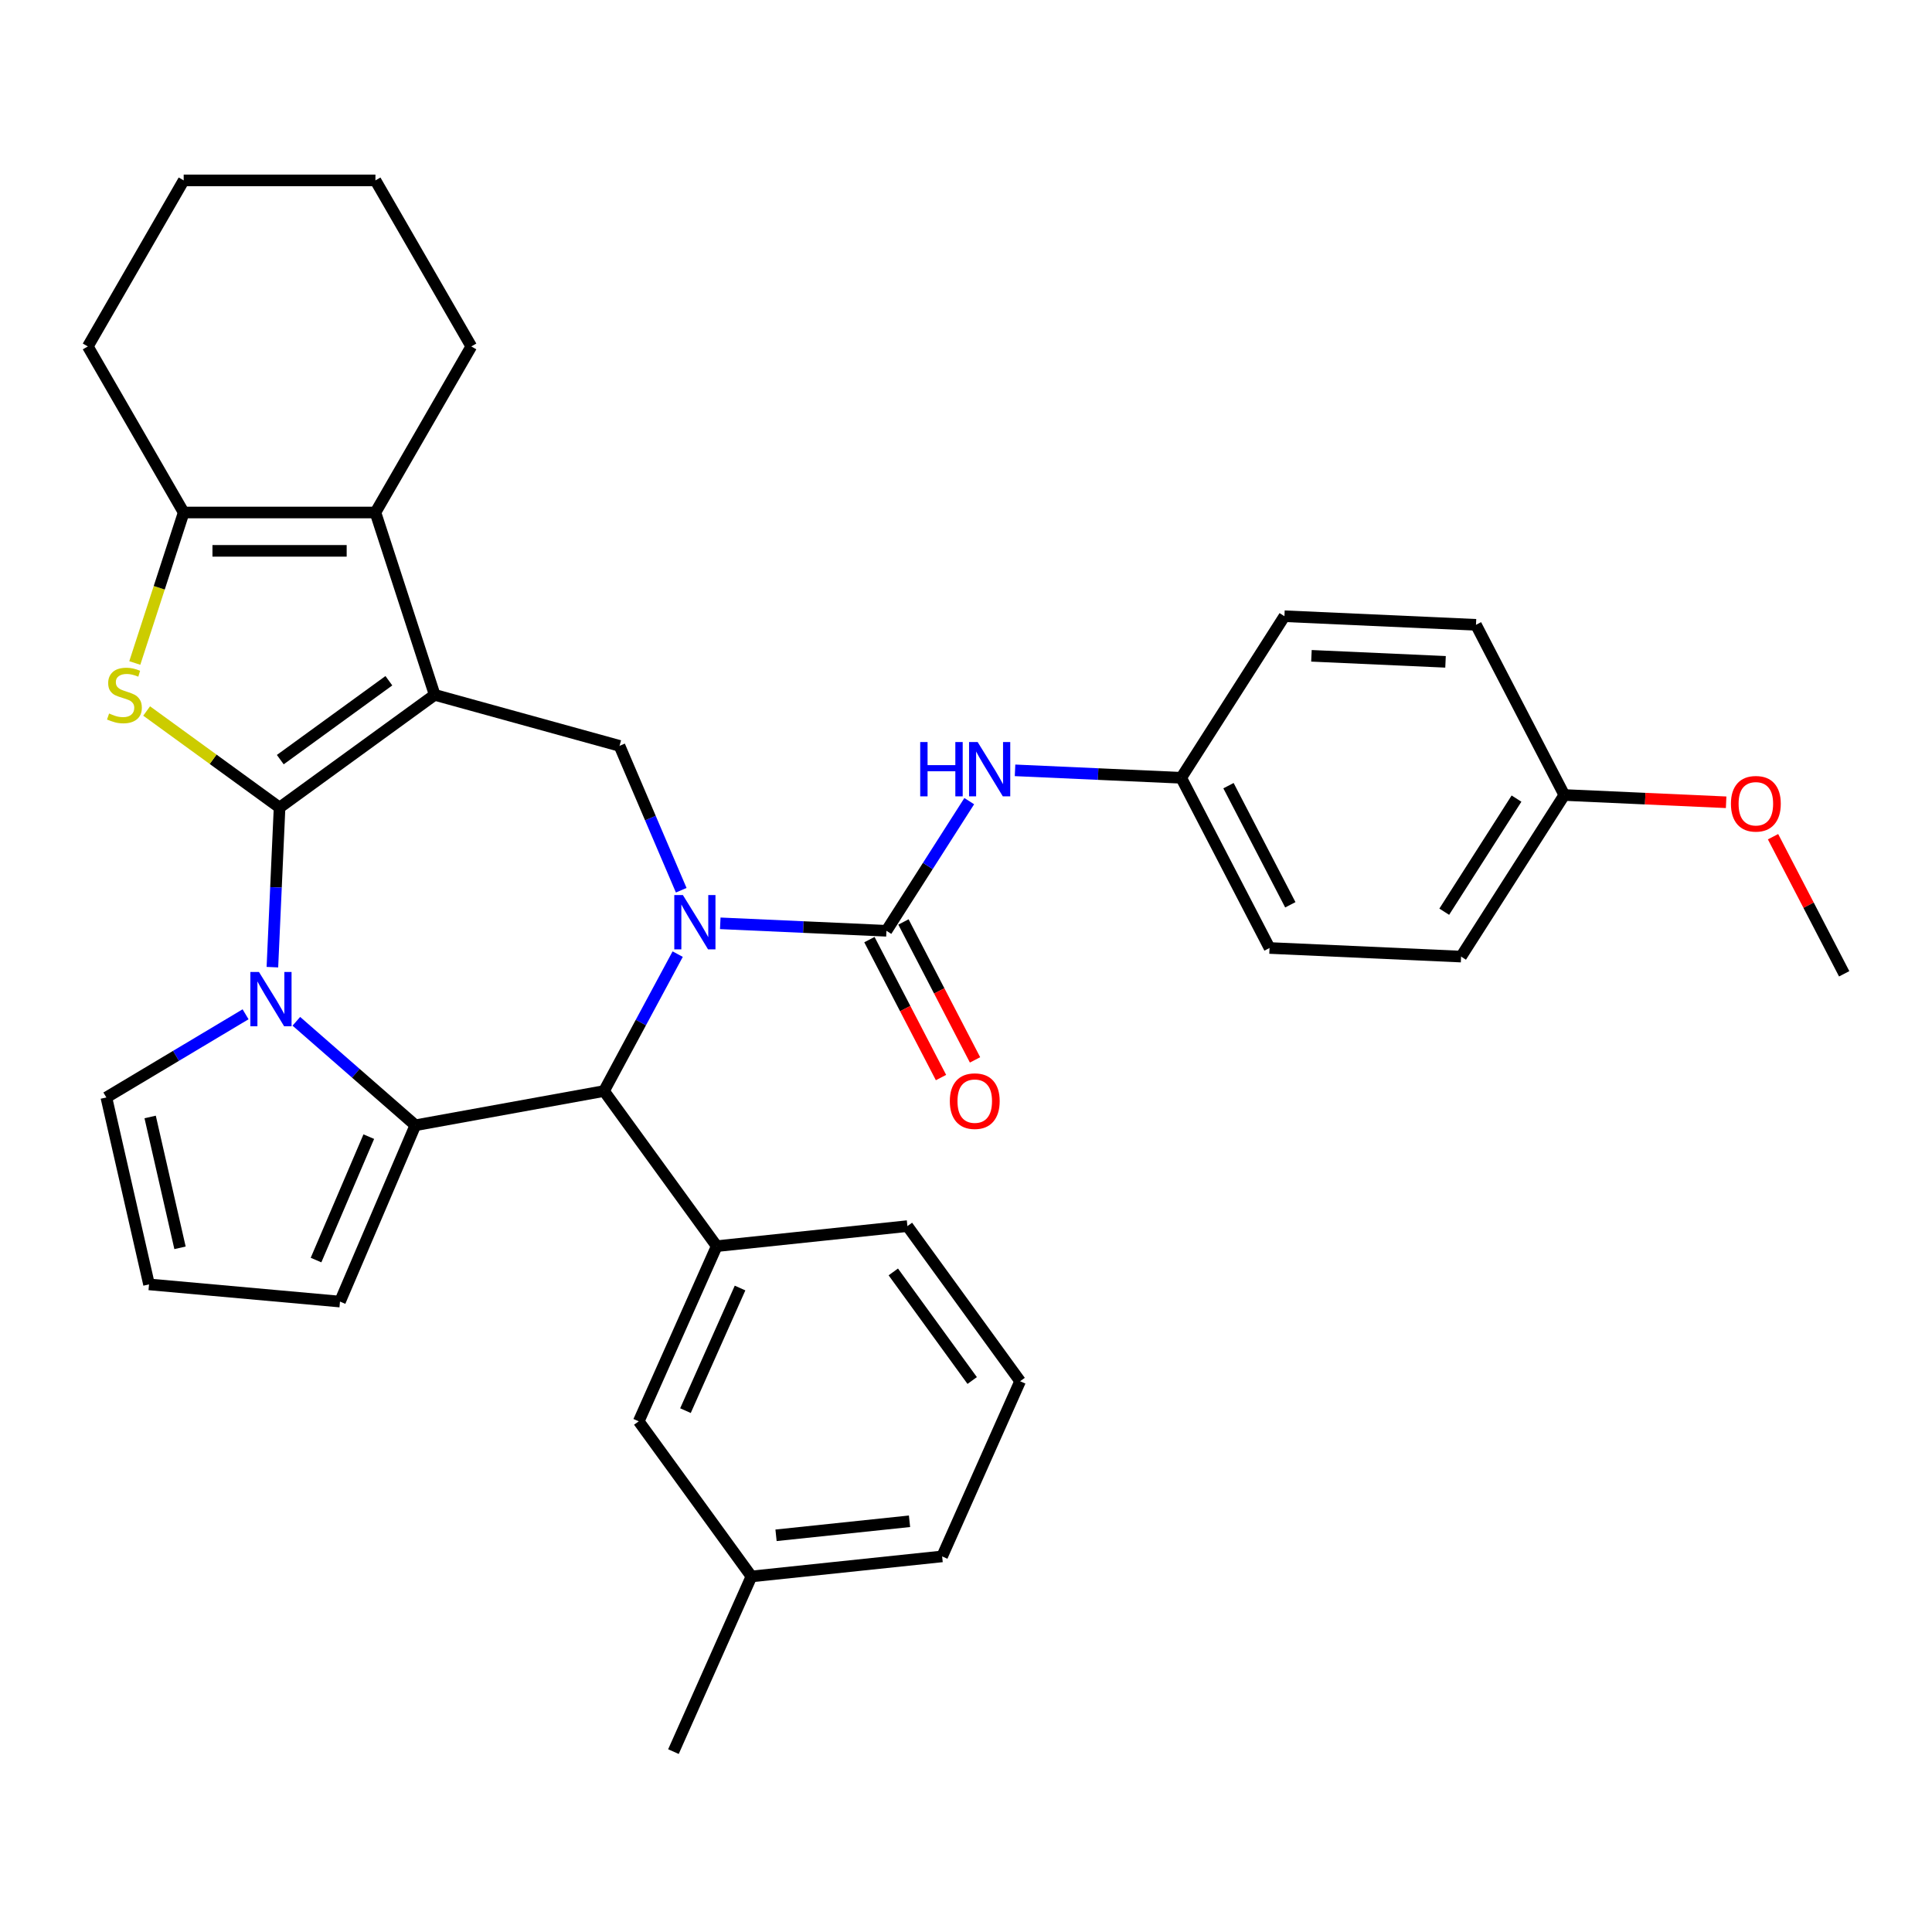 <?xml version='1.0' encoding='iso-8859-1'?>
<svg version='1.1' baseProfile='full'
              xmlns='http://www.w3.org/2000/svg'
                      xmlns:rdkit='http://www.rdkit.org/xml'
                      xmlns:xlink='http://www.w3.org/1999/xlink'
                  xml:space='preserve'
width='1000px' height='1000px' viewBox='0 0 1000 1000'>
<!-- END OF HEADER -->
<rect style='opacity:1.0;fill:#FFFFFF;stroke:none' width='1000' height='1000' x='0' y='0'> </rect>
<path class='bond-0' d='M 144.701,417.993 L 224.992,359.657' style='fill:none;fill-rule:evenodd;stroke:#000000;stroke-width:6px;stroke-linecap:butt;stroke-linejoin:miter;stroke-opacity:1' />
<path class='bond-0' d='M 145.077,393.184 L 201.282,352.349' style='fill:none;fill-rule:evenodd;stroke:#000000;stroke-width:6px;stroke-linecap:butt;stroke-linejoin:miter;stroke-opacity:1' />
<path class='bond-2' d='M 144.701,417.993 L 142.846,459.298' style='fill:none;fill-rule:evenodd;stroke:#000000;stroke-width:6px;stroke-linecap:butt;stroke-linejoin:miter;stroke-opacity:1' />
<path class='bond-2' d='M 142.846,459.298 L 140.991,500.604' style='fill:none;fill-rule:evenodd;stroke:#0000FF;stroke-width:6px;stroke-linecap:butt;stroke-linejoin:miter;stroke-opacity:1' />
<path class='bond-4' d='M 144.701,417.993 L 110.301,393' style='fill:none;fill-rule:evenodd;stroke:#000000;stroke-width:6px;stroke-linecap:butt;stroke-linejoin:miter;stroke-opacity:1' />
<path class='bond-4' d='M 110.301,393 L 75.902,368.007' style='fill:none;fill-rule:evenodd;stroke:#CCCC00;stroke-width:6px;stroke-linecap:butt;stroke-linejoin:miter;stroke-opacity:1' />
<path class='bond-7' d='M 224.992,359.657 L 194.324,265.268' style='fill:none;fill-rule:evenodd;stroke:#000000;stroke-width:6px;stroke-linecap:butt;stroke-linejoin:miter;stroke-opacity:1' />
<path class='bond-8' d='M 224.992,359.657 L 320.662,386.06' style='fill:none;fill-rule:evenodd;stroke:#000000;stroke-width:6px;stroke-linecap:butt;stroke-linejoin:miter;stroke-opacity:1' />
<path class='bond-1' d='M 352.601,460.785 L 336.632,423.423' style='fill:none;fill-rule:evenodd;stroke:#0000FF;stroke-width:6px;stroke-linecap:butt;stroke-linejoin:miter;stroke-opacity:1' />
<path class='bond-1' d='M 336.632,423.423 L 320.662,386.06' style='fill:none;fill-rule:evenodd;stroke:#000000;stroke-width:6px;stroke-linecap:butt;stroke-linejoin:miter;stroke-opacity:1' />
<path class='bond-5' d='M 372.808,477.91 L 415.811,479.841' style='fill:none;fill-rule:evenodd;stroke:#0000FF;stroke-width:6px;stroke-linecap:butt;stroke-linejoin:miter;stroke-opacity:1' />
<path class='bond-5' d='M 415.811,479.841 L 458.814,481.773' style='fill:none;fill-rule:evenodd;stroke:#000000;stroke-width:6px;stroke-linecap:butt;stroke-linejoin:miter;stroke-opacity:1' />
<path class='bond-36' d='M 350.771,493.854 L 331.705,529.285' style='fill:none;fill-rule:evenodd;stroke:#0000FF;stroke-width:6px;stroke-linecap:butt;stroke-linejoin:miter;stroke-opacity:1' />
<path class='bond-36' d='M 331.705,529.285 L 312.639,564.716' style='fill:none;fill-rule:evenodd;stroke:#000000;stroke-width:6px;stroke-linecap:butt;stroke-linejoin:miter;stroke-opacity:1' />
<path class='bond-3' d='M 153.388,528.619 L 184.188,555.528' style='fill:none;fill-rule:evenodd;stroke:#0000FF;stroke-width:6px;stroke-linecap:butt;stroke-linejoin:miter;stroke-opacity:1' />
<path class='bond-3' d='M 184.188,555.528 L 214.987,582.437' style='fill:none;fill-rule:evenodd;stroke:#000000;stroke-width:6px;stroke-linecap:butt;stroke-linejoin:miter;stroke-opacity:1' />
<path class='bond-12' d='M 127.108,524.99 L 91.079,546.516' style='fill:none;fill-rule:evenodd;stroke:#0000FF;stroke-width:6px;stroke-linecap:butt;stroke-linejoin:miter;stroke-opacity:1' />
<path class='bond-12' d='M 91.079,546.516 L 55.05,568.042' style='fill:none;fill-rule:evenodd;stroke:#000000;stroke-width:6px;stroke-linecap:butt;stroke-linejoin:miter;stroke-opacity:1' />
<path class='bond-6' d='M 214.987,582.437 L 312.639,564.716' style='fill:none;fill-rule:evenodd;stroke:#000000;stroke-width:6px;stroke-linecap:butt;stroke-linejoin:miter;stroke-opacity:1' />
<path class='bond-13' d='M 214.987,582.437 L 175.981,673.696' style='fill:none;fill-rule:evenodd;stroke:#000000;stroke-width:6px;stroke-linecap:butt;stroke-linejoin:miter;stroke-opacity:1' />
<path class='bond-13' d='M 190.885,588.324 L 163.58,652.206' style='fill:none;fill-rule:evenodd;stroke:#000000;stroke-width:6px;stroke-linecap:butt;stroke-linejoin:miter;stroke-opacity:1' />
<path class='bond-9' d='M 69.768,343.162 L 82.423,304.215' style='fill:none;fill-rule:evenodd;stroke:#CCCC00;stroke-width:6px;stroke-linecap:butt;stroke-linejoin:miter;stroke-opacity:1' />
<path class='bond-9' d='M 82.423,304.215 L 95.078,265.268' style='fill:none;fill-rule:evenodd;stroke:#000000;stroke-width:6px;stroke-linecap:butt;stroke-linejoin:miter;stroke-opacity:1' />
<path class='bond-11' d='M 458.814,481.773 L 480.248,448.221' style='fill:none;fill-rule:evenodd;stroke:#000000;stroke-width:6px;stroke-linecap:butt;stroke-linejoin:miter;stroke-opacity:1' />
<path class='bond-11' d='M 480.248,448.221 L 501.681,414.67' style='fill:none;fill-rule:evenodd;stroke:#0000FF;stroke-width:6px;stroke-linecap:butt;stroke-linejoin:miter;stroke-opacity:1' />
<path class='bond-14' d='M 450.006,486.344 L 468.532,522.042' style='fill:none;fill-rule:evenodd;stroke:#000000;stroke-width:6px;stroke-linecap:butt;stroke-linejoin:miter;stroke-opacity:1' />
<path class='bond-14' d='M 468.532,522.042 L 487.059,557.74' style='fill:none;fill-rule:evenodd;stroke:#FF0000;stroke-width:6px;stroke-linecap:butt;stroke-linejoin:miter;stroke-opacity:1' />
<path class='bond-14' d='M 467.623,477.201 L 486.15,512.899' style='fill:none;fill-rule:evenodd;stroke:#000000;stroke-width:6px;stroke-linecap:butt;stroke-linejoin:miter;stroke-opacity:1' />
<path class='bond-14' d='M 486.15,512.899 L 504.677,548.597' style='fill:none;fill-rule:evenodd;stroke:#FF0000;stroke-width:6px;stroke-linecap:butt;stroke-linejoin:miter;stroke-opacity:1' />
<path class='bond-10' d='M 312.639,564.716 L 370.974,645.007' style='fill:none;fill-rule:evenodd;stroke:#000000;stroke-width:6px;stroke-linecap:butt;stroke-linejoin:miter;stroke-opacity:1' />
<path class='bond-19' d='M 194.324,265.268 L 243.947,179.319' style='fill:none;fill-rule:evenodd;stroke:#000000;stroke-width:6px;stroke-linecap:butt;stroke-linejoin:miter;stroke-opacity:1' />
<path class='bond-34' d='M 194.324,265.268 L 95.078,265.268' style='fill:none;fill-rule:evenodd;stroke:#000000;stroke-width:6px;stroke-linecap:butt;stroke-linejoin:miter;stroke-opacity:1' />
<path class='bond-34' d='M 179.437,285.118 L 109.965,285.118' style='fill:none;fill-rule:evenodd;stroke:#000000;stroke-width:6px;stroke-linecap:butt;stroke-linejoin:miter;stroke-opacity:1' />
<path class='bond-21' d='M 95.078,265.268 L 45.455,179.319' style='fill:none;fill-rule:evenodd;stroke:#000000;stroke-width:6px;stroke-linecap:butt;stroke-linejoin:miter;stroke-opacity:1' />
<path class='bond-16' d='M 370.974,645.007 L 330.607,735.673' style='fill:none;fill-rule:evenodd;stroke:#000000;stroke-width:6px;stroke-linecap:butt;stroke-linejoin:miter;stroke-opacity:1' />
<path class='bond-16' d='M 383.052,666.681 L 354.795,730.147' style='fill:none;fill-rule:evenodd;stroke:#000000;stroke-width:6px;stroke-linecap:butt;stroke-linejoin:miter;stroke-opacity:1' />
<path class='bond-22' d='M 370.974,645.007 L 469.677,634.633' style='fill:none;fill-rule:evenodd;stroke:#000000;stroke-width:6px;stroke-linecap:butt;stroke-linejoin:miter;stroke-opacity:1' />
<path class='bond-17' d='M 525.384,398.726 L 568.387,400.657' style='fill:none;fill-rule:evenodd;stroke:#0000FF;stroke-width:6px;stroke-linecap:butt;stroke-linejoin:miter;stroke-opacity:1' />
<path class='bond-17' d='M 568.387,400.657 L 611.39,402.588' style='fill:none;fill-rule:evenodd;stroke:#000000;stroke-width:6px;stroke-linecap:butt;stroke-linejoin:miter;stroke-opacity:1' />
<path class='bond-15' d='M 55.05,568.042 L 77.135,664.8' style='fill:none;fill-rule:evenodd;stroke:#000000;stroke-width:6px;stroke-linecap:butt;stroke-linejoin:miter;stroke-opacity:1' />
<path class='bond-15' d='M 77.715,578.139 L 93.174,645.869' style='fill:none;fill-rule:evenodd;stroke:#000000;stroke-width:6px;stroke-linecap:butt;stroke-linejoin:miter;stroke-opacity:1' />
<path class='bond-35' d='M 175.981,673.696 L 77.135,664.8' style='fill:none;fill-rule:evenodd;stroke:#000000;stroke-width:6px;stroke-linecap:butt;stroke-linejoin:miter;stroke-opacity:1' />
<path class='bond-20' d='M 330.607,735.673 L 388.942,815.965' style='fill:none;fill-rule:evenodd;stroke:#000000;stroke-width:6px;stroke-linecap:butt;stroke-linejoin:miter;stroke-opacity:1' />
<path class='bond-23' d='M 611.39,402.588 L 664.819,318.952' style='fill:none;fill-rule:evenodd;stroke:#000000;stroke-width:6px;stroke-linecap:butt;stroke-linejoin:miter;stroke-opacity:1' />
<path class='bond-24' d='M 611.39,402.588 L 657.107,490.678' style='fill:none;fill-rule:evenodd;stroke:#000000;stroke-width:6px;stroke-linecap:butt;stroke-linejoin:miter;stroke-opacity:1' />
<path class='bond-24' d='M 635.865,406.658 L 667.867,468.321' style='fill:none;fill-rule:evenodd;stroke:#000000;stroke-width:6px;stroke-linecap:butt;stroke-linejoin:miter;stroke-opacity:1' />
<path class='bond-18' d='M 809.682,411.494 L 756.253,495.13' style='fill:none;fill-rule:evenodd;stroke:#000000;stroke-width:6px;stroke-linecap:butt;stroke-linejoin:miter;stroke-opacity:1' />
<path class='bond-18' d='M 784.941,413.353 L 747.54,471.899' style='fill:none;fill-rule:evenodd;stroke:#000000;stroke-width:6px;stroke-linecap:butt;stroke-linejoin:miter;stroke-opacity:1' />
<path class='bond-27' d='M 809.682,411.494 L 851.564,413.375' style='fill:none;fill-rule:evenodd;stroke:#000000;stroke-width:6px;stroke-linecap:butt;stroke-linejoin:miter;stroke-opacity:1' />
<path class='bond-27' d='M 851.564,413.375 L 893.445,415.256' style='fill:none;fill-rule:evenodd;stroke:#FF0000;stroke-width:6px;stroke-linecap:butt;stroke-linejoin:miter;stroke-opacity:1' />
<path class='bond-39' d='M 809.682,411.494 L 763.965,323.404' style='fill:none;fill-rule:evenodd;stroke:#000000;stroke-width:6px;stroke-linecap:butt;stroke-linejoin:miter;stroke-opacity:1' />
<path class='bond-32' d='M 243.947,179.319 L 194.324,93.369' style='fill:none;fill-rule:evenodd;stroke:#000000;stroke-width:6px;stroke-linecap:butt;stroke-linejoin:miter;stroke-opacity:1' />
<path class='bond-30' d='M 388.942,815.965 L 348.575,906.631' style='fill:none;fill-rule:evenodd;stroke:#000000;stroke-width:6px;stroke-linecap:butt;stroke-linejoin:miter;stroke-opacity:1' />
<path class='bond-38' d='M 388.942,815.965 L 487.645,805.591' style='fill:none;fill-rule:evenodd;stroke:#000000;stroke-width:6px;stroke-linecap:butt;stroke-linejoin:miter;stroke-opacity:1' />
<path class='bond-38' d='M 401.673,794.668 L 470.765,787.407' style='fill:none;fill-rule:evenodd;stroke:#000000;stroke-width:6px;stroke-linecap:butt;stroke-linejoin:miter;stroke-opacity:1' />
<path class='bond-33' d='M 45.455,179.319 L 95.078,93.369' style='fill:none;fill-rule:evenodd;stroke:#000000;stroke-width:6px;stroke-linecap:butt;stroke-linejoin:miter;stroke-opacity:1' />
<path class='bond-28' d='M 469.677,634.633 L 528.012,714.925' style='fill:none;fill-rule:evenodd;stroke:#000000;stroke-width:6px;stroke-linecap:butt;stroke-linejoin:miter;stroke-opacity:1' />
<path class='bond-28' d='M 462.368,658.344 L 503.203,714.548' style='fill:none;fill-rule:evenodd;stroke:#000000;stroke-width:6px;stroke-linecap:butt;stroke-linejoin:miter;stroke-opacity:1' />
<path class='bond-25' d='M 664.819,318.952 L 763.965,323.404' style='fill:none;fill-rule:evenodd;stroke:#000000;stroke-width:6px;stroke-linecap:butt;stroke-linejoin:miter;stroke-opacity:1' />
<path class='bond-25' d='M 678.8,339.449 L 748.203,342.566' style='fill:none;fill-rule:evenodd;stroke:#000000;stroke-width:6px;stroke-linecap:butt;stroke-linejoin:miter;stroke-opacity:1' />
<path class='bond-26' d='M 657.107,490.678 L 756.253,495.13' style='fill:none;fill-rule:evenodd;stroke:#000000;stroke-width:6px;stroke-linecap:butt;stroke-linejoin:miter;stroke-opacity:1' />
<path class='bond-31' d='M 917.719,433.076 L 936.132,468.556' style='fill:none;fill-rule:evenodd;stroke:#FF0000;stroke-width:6px;stroke-linecap:butt;stroke-linejoin:miter;stroke-opacity:1' />
<path class='bond-31' d='M 936.132,468.556 L 954.545,504.036' style='fill:none;fill-rule:evenodd;stroke:#000000;stroke-width:6px;stroke-linecap:butt;stroke-linejoin:miter;stroke-opacity:1' />
<path class='bond-29' d='M 528.012,714.925 L 487.645,805.591' style='fill:none;fill-rule:evenodd;stroke:#000000;stroke-width:6px;stroke-linecap:butt;stroke-linejoin:miter;stroke-opacity:1' />
<path class='bond-37' d='M 194.324,93.369 L 95.078,93.369' style='fill:none;fill-rule:evenodd;stroke:#000000;stroke-width:6px;stroke-linecap:butt;stroke-linejoin:miter;stroke-opacity:1' />
<path  class='atom-2' d='M 353.455 463.267
L 362.666 478.154
Q 363.579 479.622, 365.047 482.282
Q 366.516 484.942, 366.596 485.101
L 366.596 463.267
L 370.327 463.267
L 370.327 491.373
L 366.477 491.373
L 356.592 475.097
Q 355.44 473.191, 354.21 471.008
Q 353.019 468.824, 352.662 468.15
L 352.662 491.373
L 349.009 491.373
L 349.009 463.267
L 353.455 463.267
' fill='#0000FF'/>
<path  class='atom-3' d='M 134.035 503.086
L 143.245 517.972
Q 144.158 519.441, 145.627 522.101
Q 147.096 524.761, 147.175 524.92
L 147.175 503.086
L 150.907 503.086
L 150.907 531.192
L 147.056 531.192
L 137.171 514.916
Q 136.02 513.01, 134.789 510.827
Q 133.599 508.643, 133.241 507.968
L 133.241 531.192
L 129.589 531.192
L 129.589 503.086
L 134.035 503.086
' fill='#0000FF'/>
<path  class='atom-5' d='M 56.469 369.304
Q 56.787 369.423, 58.097 369.979
Q 59.407 370.535, 60.836 370.892
Q 62.305 371.209, 63.734 371.209
Q 66.394 371.209, 67.942 369.939
Q 69.49 368.629, 69.49 366.366
Q 69.49 364.818, 68.696 363.865
Q 67.942 362.912, 66.751 362.396
Q 65.56 361.88, 63.575 361.285
Q 61.074 360.531, 59.566 359.816
Q 58.097 359.101, 57.025 357.593
Q 55.993 356.084, 55.993 353.544
Q 55.993 350.01, 58.375 347.827
Q 60.796 345.644, 65.56 345.644
Q 68.815 345.644, 72.507 347.192
L 71.594 350.249
Q 68.22 348.859, 65.679 348.859
Q 62.94 348.859, 61.431 350.01
Q 59.923 351.122, 59.963 353.067
Q 59.963 354.576, 60.717 355.489
Q 61.511 356.402, 62.622 356.918
Q 63.774 357.434, 65.679 358.03
Q 68.22 358.823, 69.728 359.617
Q 71.237 360.411, 72.309 362.039
Q 73.42 363.627, 73.42 366.366
Q 73.42 370.257, 70.8 372.361
Q 68.22 374.425, 63.893 374.425
Q 61.392 374.425, 59.486 373.869
Q 57.62 373.353, 55.397 372.44
L 56.469 369.304
' fill='#CCCC00'/>
<path  class='atom-12' d='M 476.297 384.082
L 480.108 384.082
L 480.108 396.032
L 494.479 396.032
L 494.479 384.082
L 498.29 384.082
L 498.29 412.189
L 494.479 412.189
L 494.479 399.208
L 480.108 399.208
L 480.108 412.189
L 476.297 412.189
L 476.297 384.082
' fill='#0000FF'/>
<path  class='atom-12' d='M 506.031 384.082
L 515.241 398.969
Q 516.154 400.438, 517.623 403.098
Q 519.092 405.758, 519.171 405.917
L 519.171 384.082
L 522.903 384.082
L 522.903 412.189
L 519.052 412.189
L 509.167 395.913
Q 508.016 394.007, 506.785 391.824
Q 505.594 389.64, 505.237 388.965
L 505.237 412.189
L 501.585 412.189
L 501.585 384.082
L 506.031 384.082
' fill='#0000FF'/>
<path  class='atom-15' d='M 491.629 569.941
Q 491.629 563.193, 494.964 559.421
Q 498.299 555.65, 504.531 555.65
Q 510.764 555.65, 514.099 559.421
Q 517.433 563.193, 517.433 569.941
Q 517.433 576.769, 514.059 580.66
Q 510.685 584.511, 504.531 584.511
Q 498.338 584.511, 494.964 580.66
Q 491.629 576.809, 491.629 569.941
M 504.531 581.335
Q 508.819 581.335, 511.121 578.477
Q 513.464 575.579, 513.464 569.941
Q 513.464 564.423, 511.121 561.644
Q 508.819 558.826, 504.531 558.826
Q 500.244 558.826, 497.902 561.605
Q 495.599 564.384, 495.599 569.941
Q 495.599 575.618, 497.902 578.477
Q 500.244 581.335, 504.531 581.335
' fill='#FF0000'/>
<path  class='atom-28' d='M 895.926 416.026
Q 895.926 409.277, 899.261 405.506
Q 902.596 401.734, 908.828 401.734
Q 915.061 401.734, 918.396 405.506
Q 921.73 409.277, 921.73 416.026
Q 921.73 422.854, 918.356 426.744
Q 914.982 430.595, 908.828 430.595
Q 902.636 430.595, 899.261 426.744
Q 895.926 422.894, 895.926 416.026
M 908.828 427.419
Q 913.116 427.419, 915.418 424.561
Q 917.761 421.663, 917.761 416.026
Q 917.761 410.508, 915.418 407.729
Q 913.116 404.91, 908.828 404.91
Q 904.541 404.91, 902.199 407.689
Q 899.896 410.468, 899.896 416.026
Q 899.896 421.703, 902.199 424.561
Q 904.541 427.419, 908.828 427.419
' fill='#FF0000'/>
</svg>
